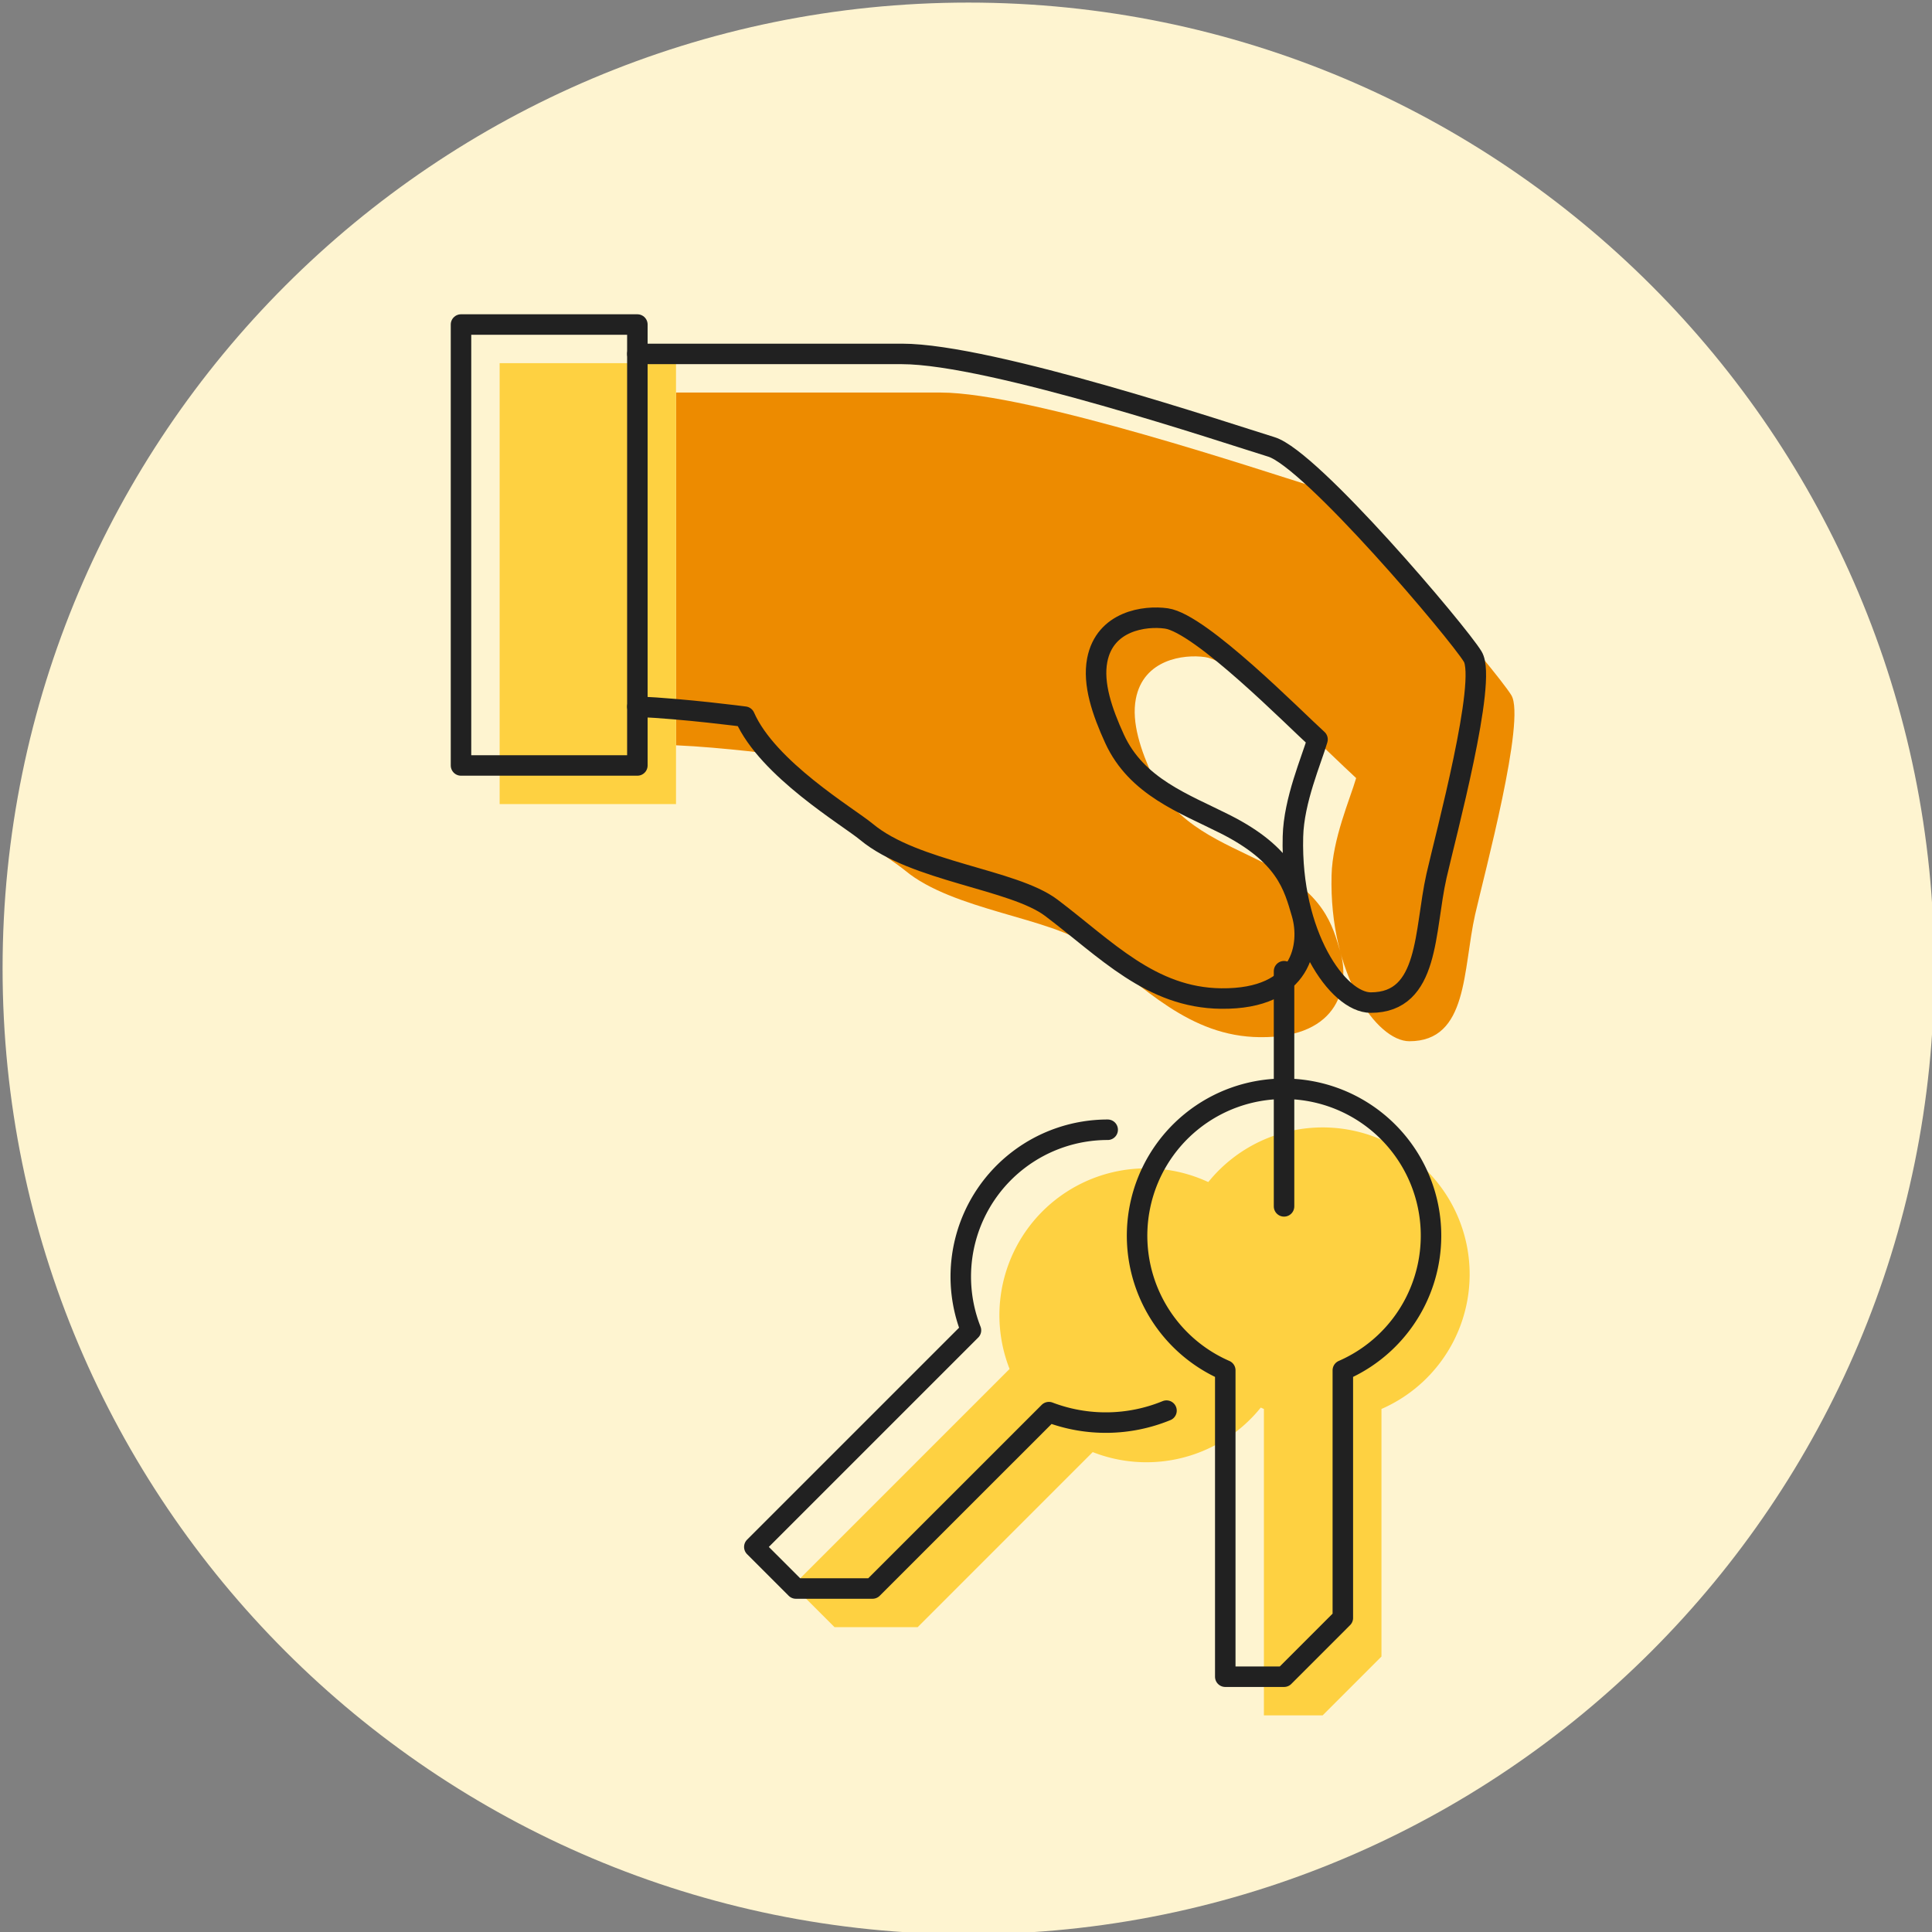 <svg xmlns="http://www.w3.org/2000/svg" xmlns:xlink="http://www.w3.org/1999/xlink" width="377" height="377" viewBox="0 0 377 377">
  <rect x="0" y="0" width="377" height="377" fill="#808080" stroke="none"/>
  <defs>
    <clipPath id="clip-path">
      <rect id="Rectangle_270" data-name="Rectangle 270" width="377" height="377" fill="none"/>
    </clipPath>
  </defs>
  <g id="Group_476" data-name="Group 476" transform="translate(0.442 0.442)">
    <g id="Group_475" data-name="Group 475" transform="translate(-0.442 -0.442)" clip-path="url(#clip-path)">
      <path id="Path_4188" data-name="Path 4188" d="M376.935,188.468c0,104.087-84.381,188.468-188.468,188.468S0,292.555,0,188.468,84.381,0,188.468,0,376.935,84.381,376.935,188.468" transform="translate(0.504 0.504)" fill="#fef4d0"/>
      <path id="Path_4189" data-name="Path 4189" d="M34.862,89.02C44,89.416,55.8,90.976,55.8,90.976c4.478,10.23,20.245,19.548,23.77,22.48,9.412,7.825,28.647,9.2,36.08,14.821,10.652,8.051,19.42,17.543,33.11,17.7,16.061.185,17.482-10.63,15.763-16.54-1.591-5.469-3.117-11.5-14.946-17.478-7.972-4.026-17.309-7.286-21.606-16.679-2.42-5.292-4.259-10.694-3.377-15.322,1.47-7.686,9.3-8.752,13.509-8.149,6.694.954,24.987,19.548,29.48,23.607-1.157,4-4.625,11.885-4.795,18.952-.5,19.273,8.786,32.4,15.183,32.4,11.515,0,10.4-13.973,12.831-24.735,1.794-7.923,9.925-38.055,7.071-42.771s-31.5-38.549-39.3-40.931S103.932,20.188,86.487,20.188H34.862Z" transform="translate(97.049 56.412)" fill="#ed8b00"/>
      <rect id="Rectangle_268" data-name="Rectangle 268" width="34.414" height="86.039" transform="translate(97.497 70.866)" fill="#fed141"/>
      <path id="Path_4190" data-name="Path 4190" d="M130.148,68.752A28.663,28.663,0,0,0,83.189,99.487L40.916,141.76l8.115,8.112H65.255L99.413,115.71a28.663,28.663,0,0,0,30.735-46.959" transform="translate(113.815 167.642)" fill="#fed141"/>
      <path id="Path_4191" data-name="Path 4191" d="M89.412,58.232a28.663,28.663,0,0,0-11.47,54.938v59.782h11.47l11.47-11.474V113.17a28.663,28.663,0,0,0-11.47-54.938" transform="translate(168.689 161.769)" fill="#fed141"/>
      <path id="Path_4192" data-name="Path 4192" d="M32.862,87.02C42,87.416,53.8,88.976,53.8,88.976c4.478,10.23,20.245,19.548,23.77,22.48,9.412,7.825,28.647,9.2,36.08,14.821,10.652,8.051,19.42,17.543,33.11,17.7,16.061.185,17.482-10.63,15.763-16.54-1.591-5.469-3.117-11.5-14.945-17.478-7.972-4.026-17.309-7.286-21.606-16.679-2.42-5.292-4.259-10.694-3.377-15.322,1.47-7.686,9.3-8.752,13.509-8.149,6.694.954,24.987,19.548,29.48,23.607-1.157,4-4.625,11.885-4.795,18.952-.5,19.273,8.786,32.4,15.183,32.4,11.515,0,10.4-13.973,12.831-24.735,1.794-7.923,9.925-38.055,7.071-42.771s-31.5-38.549-39.3-40.931S101.932,18.188,84.487,18.188H32.862" transform="translate(91.51 50.873)" fill="none" stroke="#212121" stroke-linecap="round" stroke-linejoin="round" stroke-width="4"/>
      <rect id="Rectangle_269" data-name="Rectangle 269" width="34.414" height="86.039" transform="translate(89.958 63.328)" fill="none" stroke="#212121" stroke-linecap="round" stroke-linejoin="round" stroke-width="4"/>
      <path id="Path_4193" data-name="Path 4193" d="M87.412,56.232a28.663,28.663,0,0,0-11.47,54.938v59.782h11.47l11.47-11.474V111.17a28.663,28.663,0,0,0-11.47-54.938Z" transform="translate(163.151 156.23)" fill="none" stroke="#212121" stroke-linecap="round" stroke-linejoin="round" stroke-width="4"/>
      <path id="Path_4194" data-name="Path 4194" d="M107.866,58.352A28.657,28.657,0,0,0,81.187,97.489l-42.27,42.27,8.112,8.112H61.978L96.4,113.456a31.2,31.2,0,0,0,22.944-.294" transform="translate(108.279 162.101)" fill="none" stroke="#212121" stroke-linecap="round" stroke-linejoin="round" stroke-width="4"/>
      <line id="Line_108" data-name="Line 108" y1="45.888" transform="translate(250.562 189.517)" fill="none" stroke="#212121" stroke-linecap="round" stroke-linejoin="round" stroke-width="4"/>
    </g>
  </g>
</svg>
